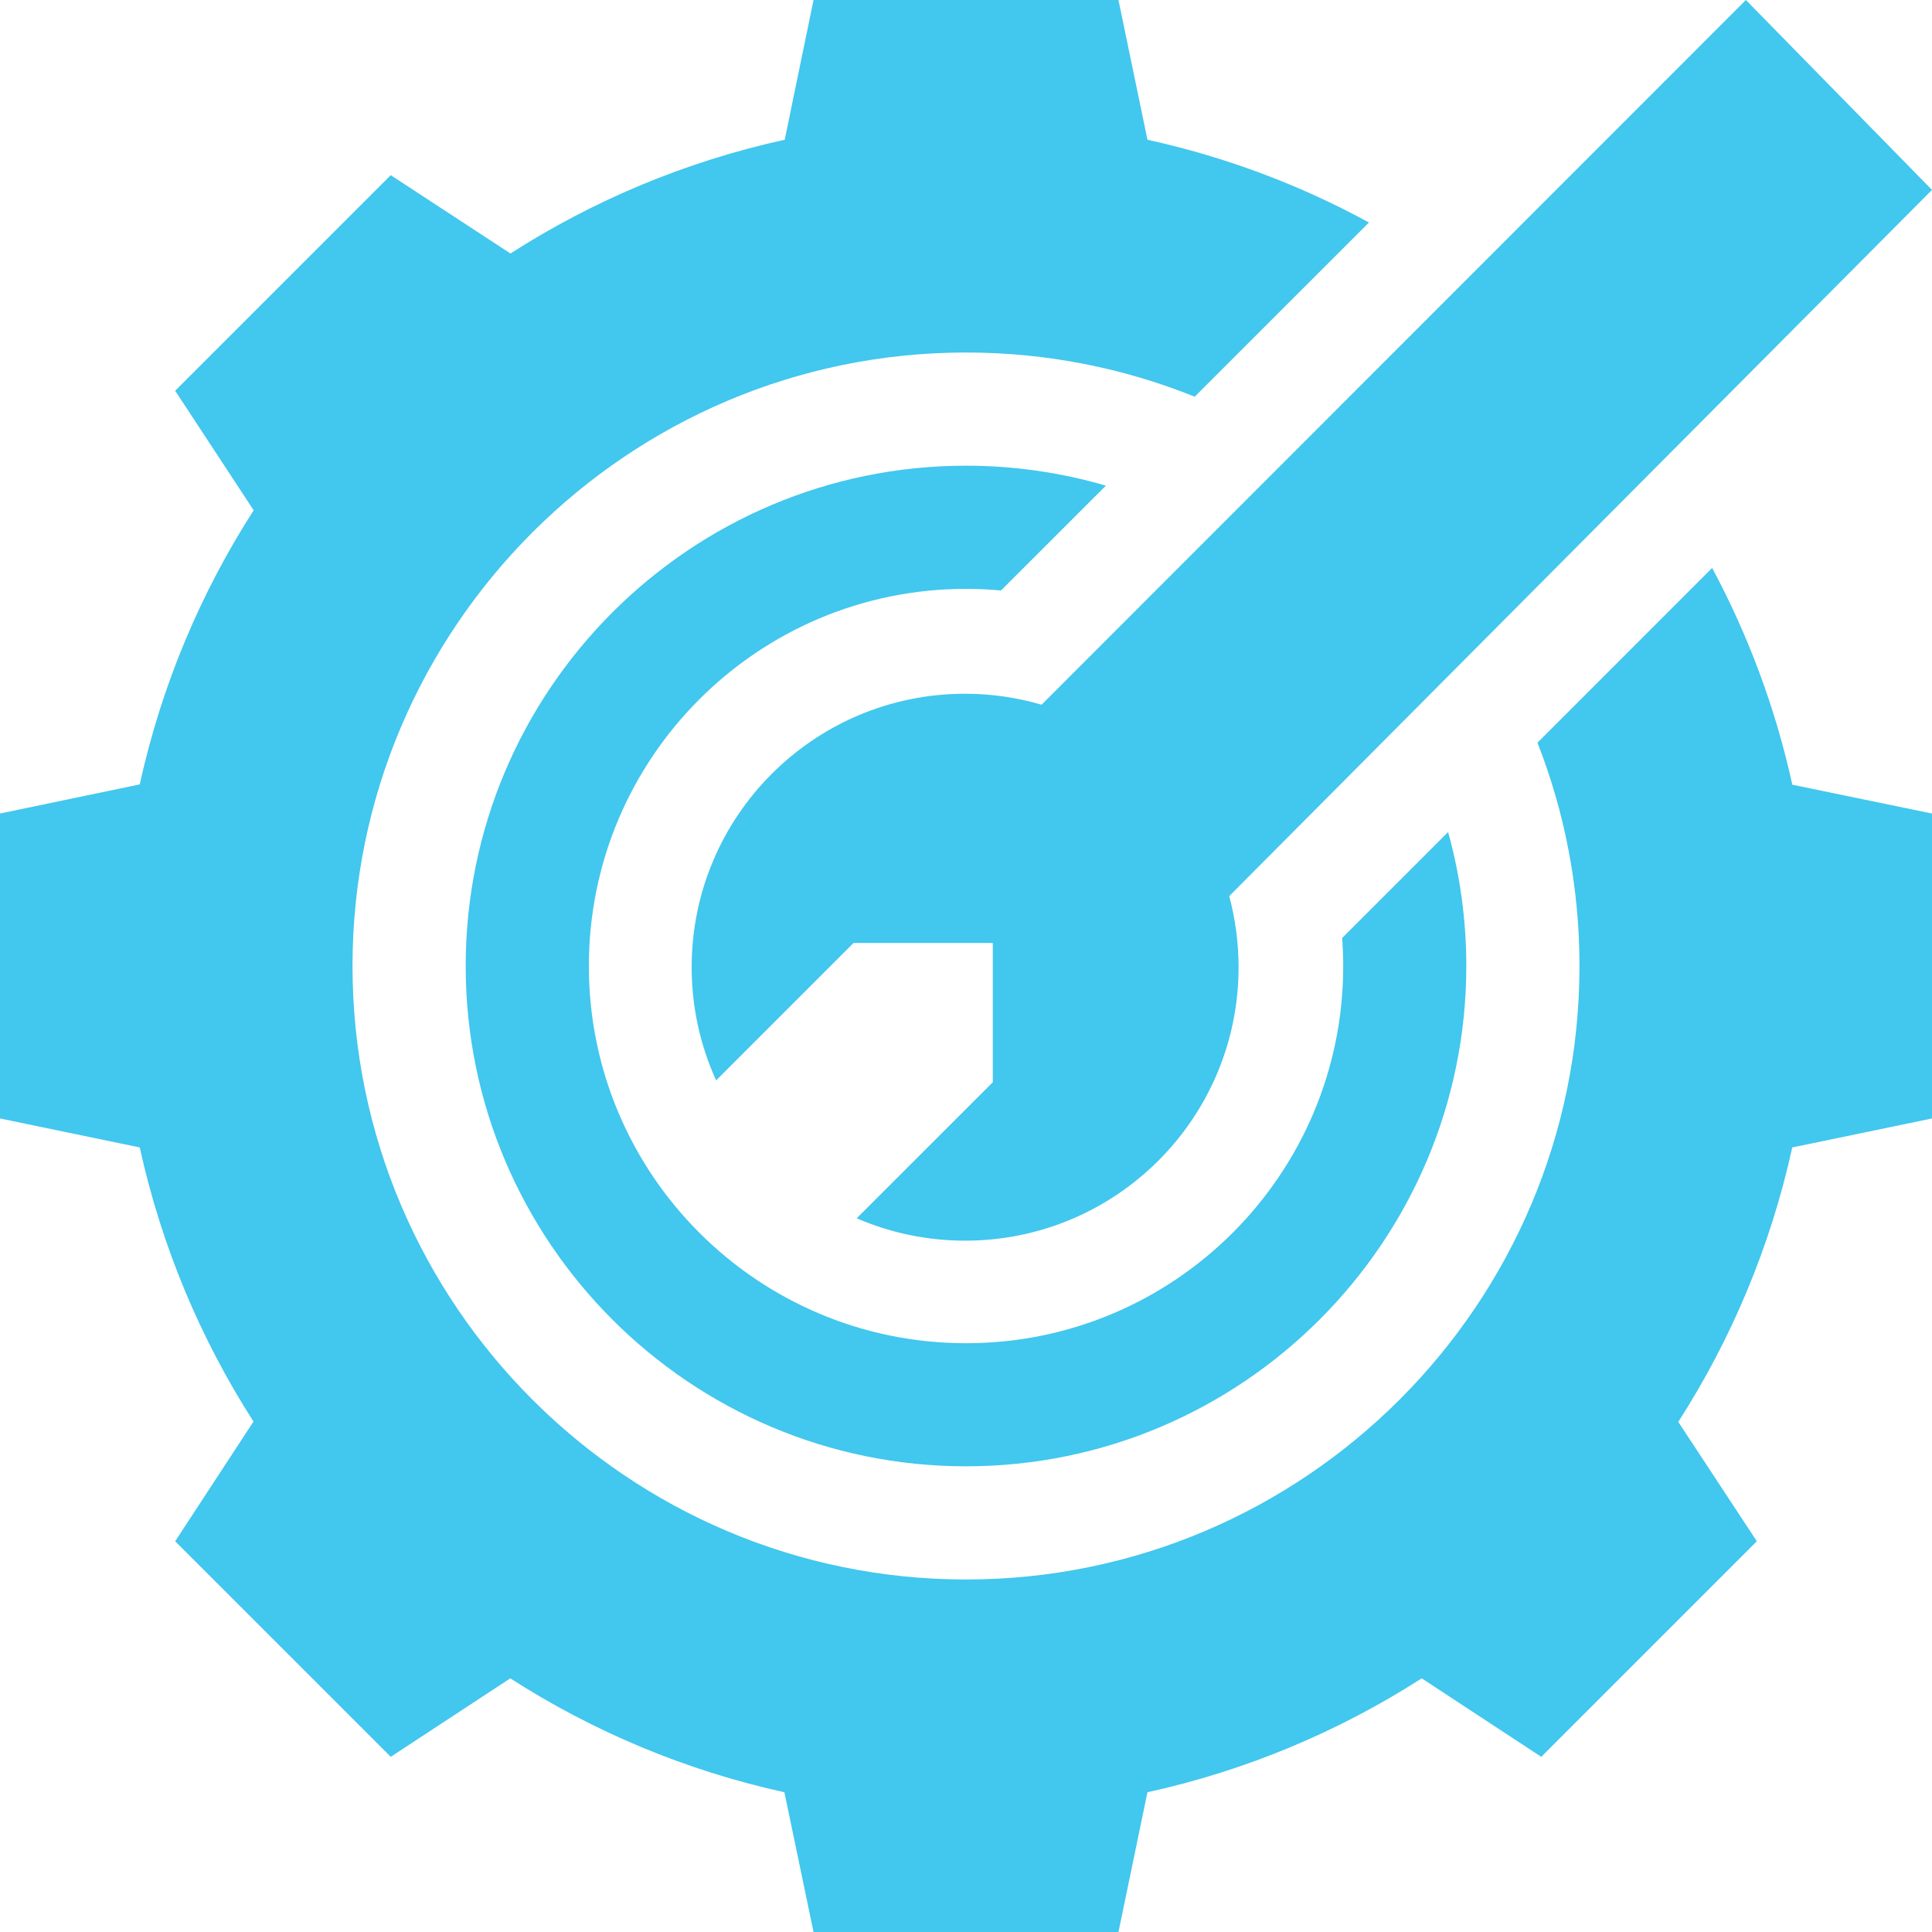 <svg width="24" height="24" viewBox="0 0 24 24" fill="none" xmlns="http://www.w3.org/2000/svg">
<g clip-path="url(#clip0_167_109)">
<path d="M21.269 7.055L19.099 9.226C19.436 10.086 19.621 11.022 19.621 12C19.621 16.203 16.202 19.621 12 19.621C7.798 19.621 4.379 16.203 4.379 12C4.379 7.798 7.798 4.379 12 4.379C13.004 4.379 13.963 4.574 14.841 4.928L17.006 2.764C16.153 2.299 15.229 1.95 14.254 1.736L13.894 0H10.106L9.748 1.736C8.519 2.005 7.369 2.49 6.341 3.149L4.854 2.176L2.176 4.854L3.151 6.339C2.491 7.366 2.006 8.515 1.736 9.744L0 10.106V13.894L1.736 14.254C2.006 15.483 2.49 16.632 3.149 17.659L2.176 19.146L4.854 21.824L6.339 20.849C7.366 21.509 8.515 21.994 9.744 22.264L10.106 24H13.894L14.254 22.264C15.483 21.994 16.633 21.509 17.661 20.849L19.146 21.824L21.824 19.146L20.848 17.663C21.509 16.635 21.994 15.484 22.264 14.254L24 13.894V10.106L22.265 9.748C22.056 8.796 21.717 7.892 21.269 7.055Z" fill="#42C7EE"/>
<path d="M12 16.686C9.413 16.686 7.315 14.588 7.315 12C7.315 9.413 9.413 7.315 12 7.315C12.147 7.315 12.292 7.322 12.435 7.335L13.738 6.033C13.186 5.872 12.603 5.785 12 5.785C8.573 5.785 5.785 8.573 5.785 12C5.785 15.427 8.573 18.215 12 18.215C15.427 18.215 18.215 15.427 18.215 12C18.215 11.424 18.136 10.866 17.989 10.336L16.673 11.652C16.681 11.767 16.686 11.883 16.686 12C16.686 14.588 14.588 16.686 12 16.686Z" fill="#42C7EE"/>
<path d="M11.989 8.618C10.113 8.618 8.592 10.139 8.592 12.015C8.592 12.517 8.701 12.992 8.896 13.421L10.603 11.714H12.333V13.444L10.642 15.134C11.055 15.313 11.51 15.412 11.989 15.412C13.865 15.412 15.386 13.891 15.386 12.015C15.386 11.71 15.345 11.414 15.27 11.132L24 2.359L21.688 0L12.939 8.754C12.637 8.666 12.319 8.618 11.989 8.618Z" fill="#42C7EE"/>
</g>
<defs>
<clipPath id="clip0_167_109">
<rect width="24" height="24" fill="white"/>
</clipPath>
</defs>
</svg>
